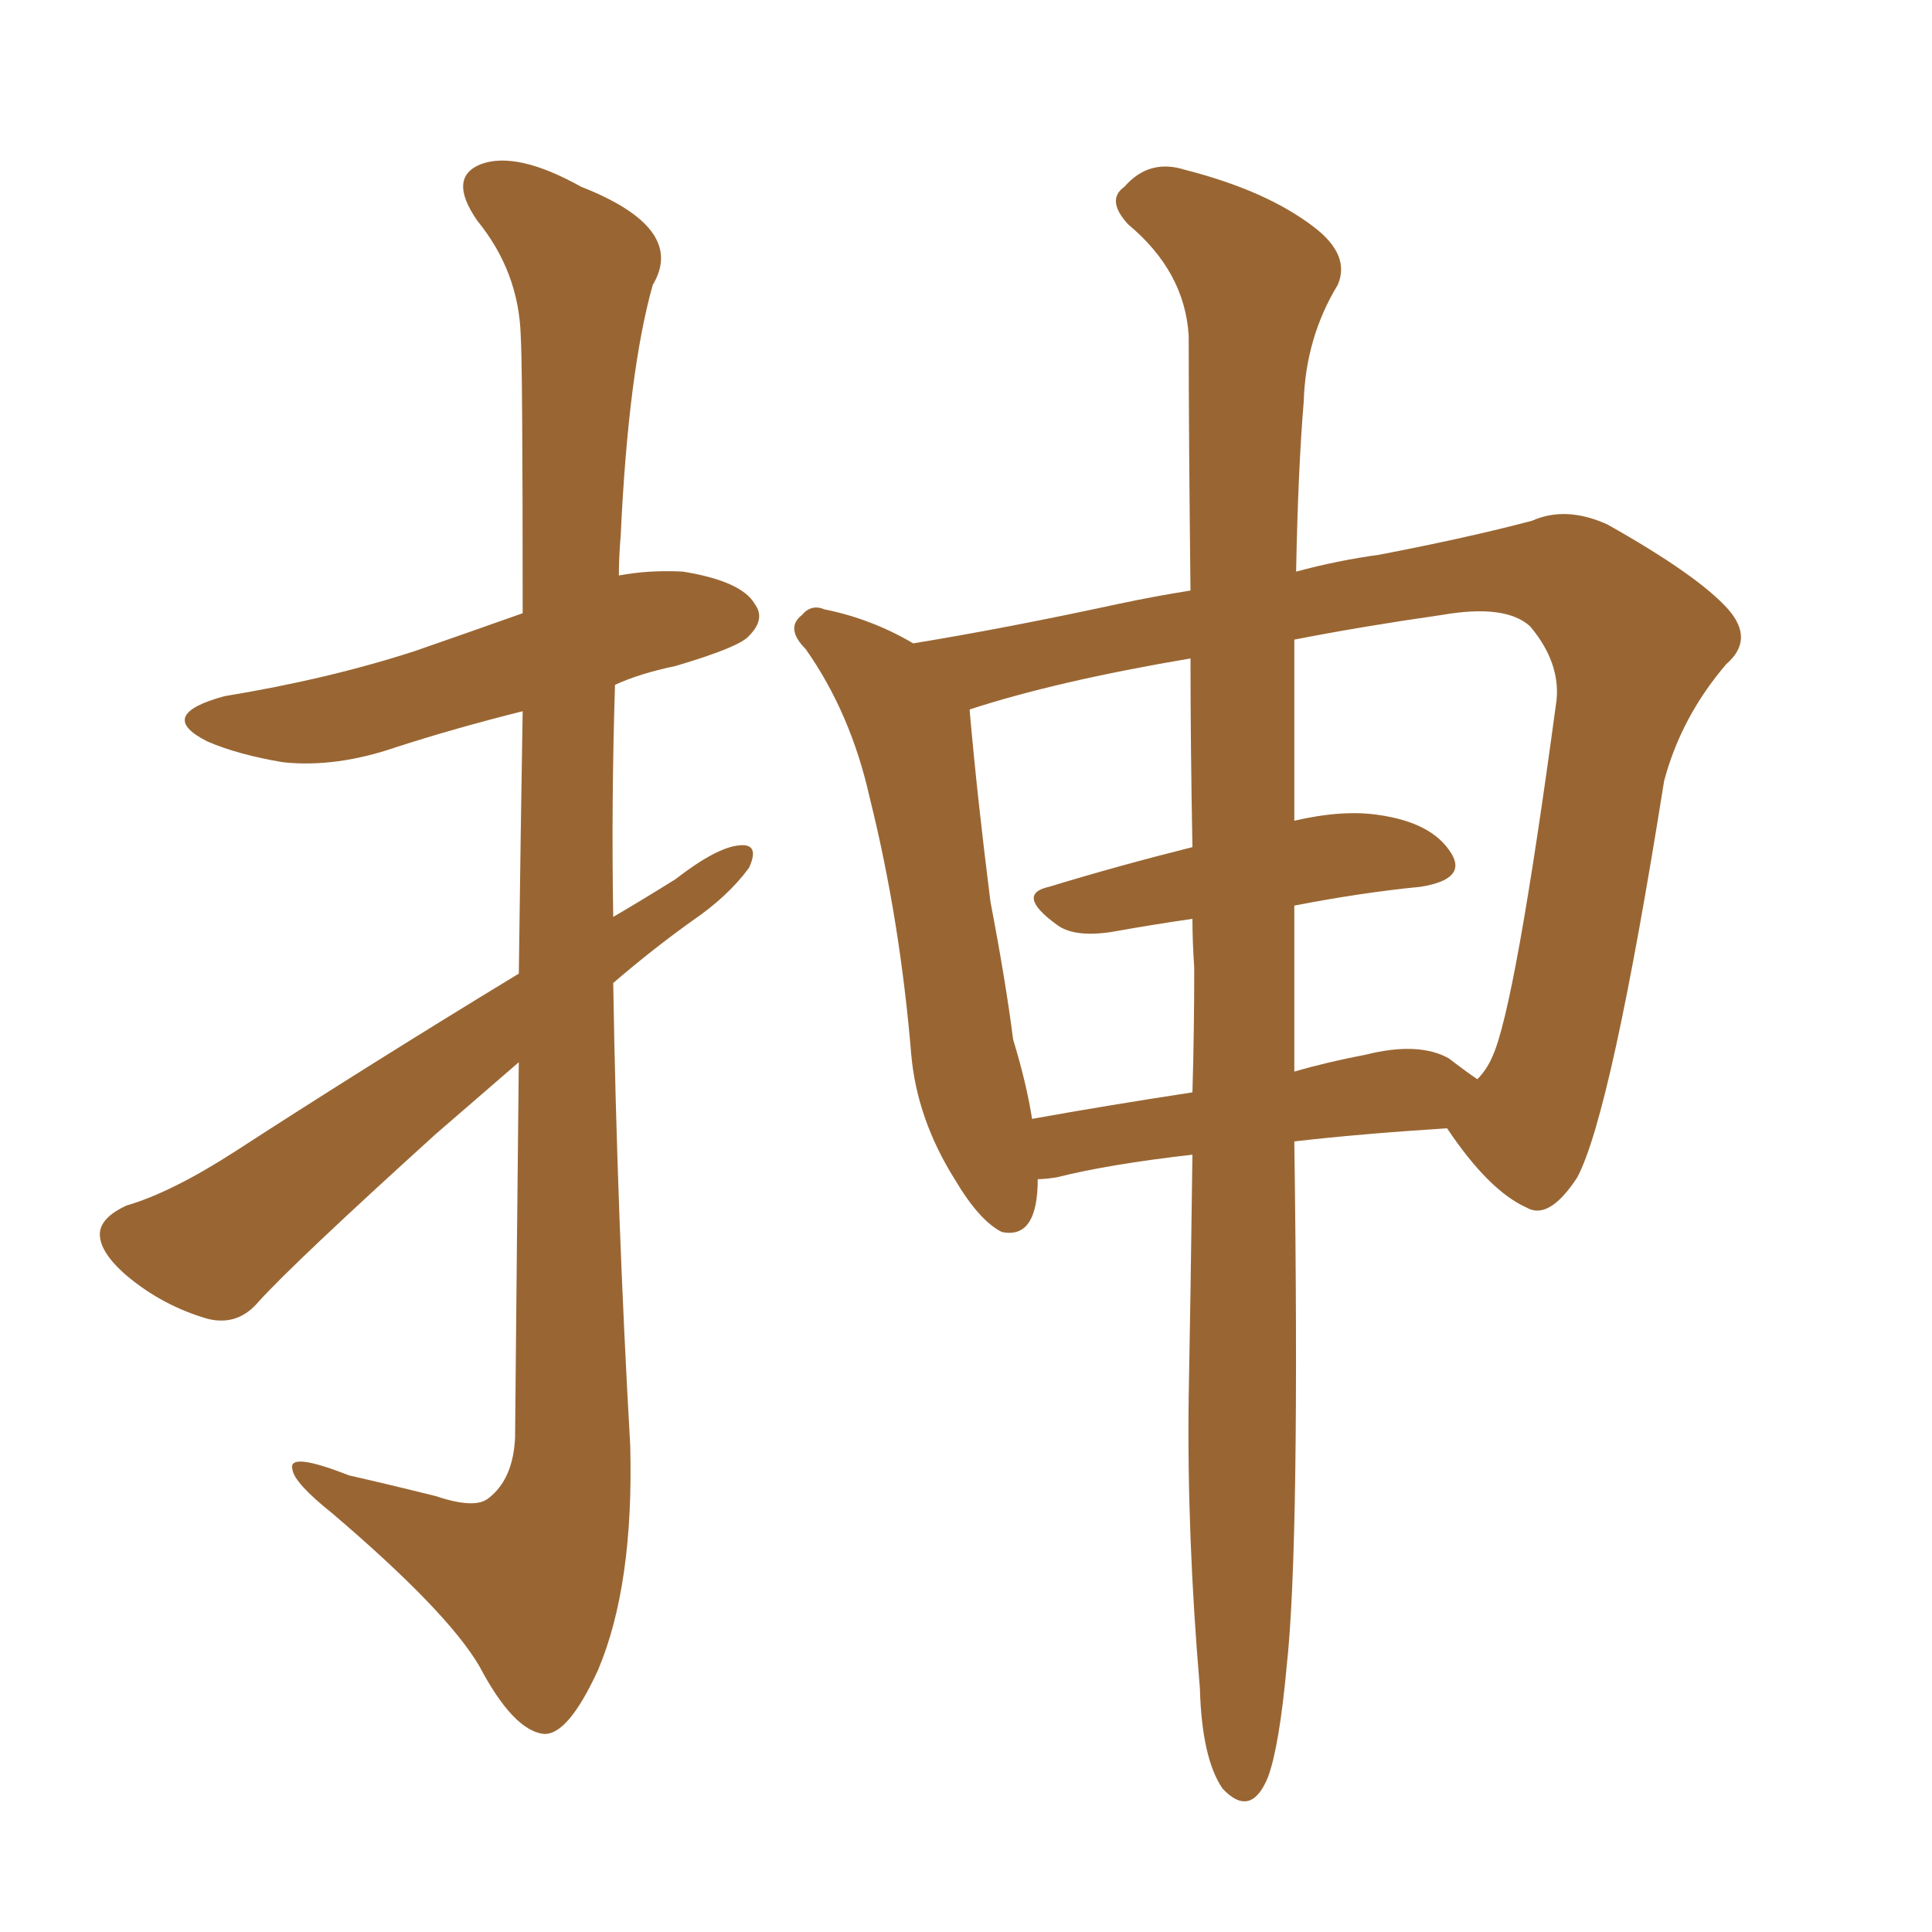 <svg xmlns="http://www.w3.org/2000/svg" xmlns:xlink="http://www.w3.org/1999/xlink" width="150" height="150"><path fill="#996633" padding="10" d="M92.58 89.65L92.58 89.65Q86.13 90.38 82.03 91.41L82.03 91.41Q81.15 91.55 80.57 91.55L80.57 91.55Q80.57 96.24 77.78 95.65L77.78 95.65Q76.03 94.78 74.12 91.55L74.12 91.55Q71.19 86.87 70.75 81.88L70.75 81.88Q69.87 71.34 67.53 61.96L67.53 61.96Q66.06 55.37 62.55 50.39L62.55 50.39Q60.94 48.78 62.26 47.75L62.26 47.75Q62.99 46.88 64.01 47.31L64.01 47.31Q67.68 48.05 70.90 49.95L70.90 49.95Q78.08 48.78 86.87 46.88L86.87 46.88Q89.65 46.29 92.43 45.85L92.43 45.85Q92.29 33.69 92.29 26.07L92.29 26.07Q91.99 21.09 87.60 17.43L87.60 17.43Q85.84 15.53 87.30 14.50L87.30 14.50Q89.21 12.30 91.99 13.18L91.99 13.18Q98.29 14.79 101.95 17.58L101.95 17.58Q104.88 19.78 103.86 22.12L103.86 22.12Q101.37 26.22 101.22 31.20L101.22 31.20Q100.78 36.47 100.63 44.38L100.63 44.38Q103.86 43.51 107.08 43.07L107.08 43.07Q113.96 41.75 118.95 40.43L118.95 40.43Q121.58 39.26 124.80 40.72L124.80 40.72Q131.84 44.68 134.18 47.31L134.18 47.31Q136.23 49.66 134.03 51.56L134.03 51.56Q130.52 55.66 129.20 60.64L129.20 60.64L129.20 60.64Q125.10 86.43 122.46 91.41L122.46 91.41Q120.26 94.78 118.51 93.75L118.51 93.75Q115.58 92.43 112.35 87.60L112.35 87.60Q105.47 88.04 100.49 88.62L100.49 88.62Q100.93 119.97 99.90 129.35L99.90 129.35Q99.32 135.64 98.44 137.99L98.44 137.99Q97.12 141.21 94.92 138.87L94.92 138.87Q93.31 136.52 93.16 131.10L93.16 131.10Q92.14 119.09 92.29 108.40L92.29 108.40Q92.43 101.22 92.58 89.65ZM100.49 82.62L100.49 82.62Q100.49 83.06 100.49 83.20L100.49 83.20Q102.98 82.47 106.05 81.88L106.05 81.88Q110.16 80.86 112.50 82.18L112.50 82.18Q113.82 83.20 114.70 83.79L114.70 83.79Q115.43 83.06 115.87 82.03L115.87 82.03Q117.63 78.22 120.85 54.35L120.85 54.35Q121.14 51.42 118.80 48.63L118.80 48.63Q116.89 46.88 111.91 47.75L111.91 47.75Q105.76 48.63 100.49 49.66L100.49 49.66Q100.49 56.10 100.49 63.72L100.49 63.72Q104.30 62.84 107.08 63.28L107.08 63.28Q111.18 63.87 112.65 66.21L112.65 66.21Q113.96 68.26 110.30 68.85L110.30 68.85Q105.76 69.29 100.49 70.31L100.49 70.31Q100.49 76.03 100.49 82.62ZM92.58 65.77L92.58 65.77Q92.43 57.86 92.43 51.12L92.43 51.12Q82.03 52.88 75.29 55.08L75.29 55.08Q75.29 55.08 75.29 55.22L75.29 55.22Q75.88 61.96 76.90 70.02L76.90 70.02Q78.08 76.17 78.66 80.71L78.66 80.71Q79.69 84.08 80.13 86.87L80.13 86.87Q85.84 85.84 92.58 84.81L92.58 84.81Q92.72 80.13 92.72 75.15L92.72 75.15Q92.58 73.10 92.58 71.34L92.58 71.34Q89.50 71.78 86.28 72.36L86.28 72.36Q83.35 72.80 82.03 71.78L82.03 71.78Q78.81 69.43 81.45 68.85L81.45 68.85Q86.72 67.24 92.58 65.77ZM40.28 75.59L40.28 75.59L40.28 75.59Q40.43 64.01 40.58 55.22L40.58 55.22Q35.30 56.54 30.76 58.01L30.76 58.01Q26.07 59.62 21.97 59.18L21.97 59.18Q18.46 58.59 16.11 57.57L16.11 57.57Q12.01 55.52 17.43 54.05L17.43 54.05Q25.49 52.73 32.23 50.54L32.23 50.54Q36.47 49.07 40.58 47.61L40.58 47.61Q40.58 28.42 40.43 26.07L40.43 26.07Q40.28 21.09 37.06 17.14L37.06 17.14Q34.72 13.77 37.35 12.74L37.35 12.74Q40.14 11.72 45.12 14.50L45.12 14.50Q53.32 17.72 50.68 22.12L50.68 22.12Q48.78 28.86 48.19 41.60L48.19 41.60Q48.05 43.21 48.05 44.68L48.05 44.68Q50.39 44.24 53.03 44.38L53.03 44.38Q57.57 45.12 58.59 46.88L58.59 46.88Q59.47 48.05 58.15 49.37L58.15 49.37Q57.42 50.24 52.44 51.71L52.44 51.71Q49.66 52.29 47.75 53.17L47.75 53.17Q47.46 62.26 47.61 71.19L47.61 71.19Q50.10 69.73 52.44 68.26L52.44 68.26Q55.66 65.77 57.42 65.63L57.42 65.63Q59.03 65.48 58.15 67.38L58.15 67.38Q56.54 69.58 53.76 71.48L53.76 71.48Q50.68 73.68 47.61 76.32L47.61 76.32Q47.90 94.19 48.93 112.21L48.93 112.21Q49.22 123.05 46.44 129.64L46.44 129.64Q44.09 134.77 42.19 134.62L42.19 134.62Q39.84 134.33 37.21 129.35L37.21 129.35Q34.72 125.10 25.78 117.48L25.78 117.48Q22.85 115.14 22.71 114.11L22.71 114.11Q22.27 112.65 27.10 114.55L27.10 114.55Q30.32 115.28 33.84 116.16L33.84 116.16Q36.91 117.19 37.94 116.31L37.94 116.31Q39.84 114.84 39.99 111.62L39.99 111.62Q40.14 95.36 40.28 82.47L40.28 82.47Q37.06 85.25 33.84 88.04L33.84 88.04Q22.85 98.00 20.07 101.07L20.07 101.07Q18.46 102.98 16.11 102.39L16.11 102.39Q12.60 101.37 9.81 99.02L9.81 99.02Q7.62 97.12 7.76 95.65L7.76 95.65Q7.91 94.48 9.81 93.60L9.81 93.60Q13.33 92.58 18.31 89.36L18.31 89.36Q28.71 82.62 40.28 75.59Z"/></svg>